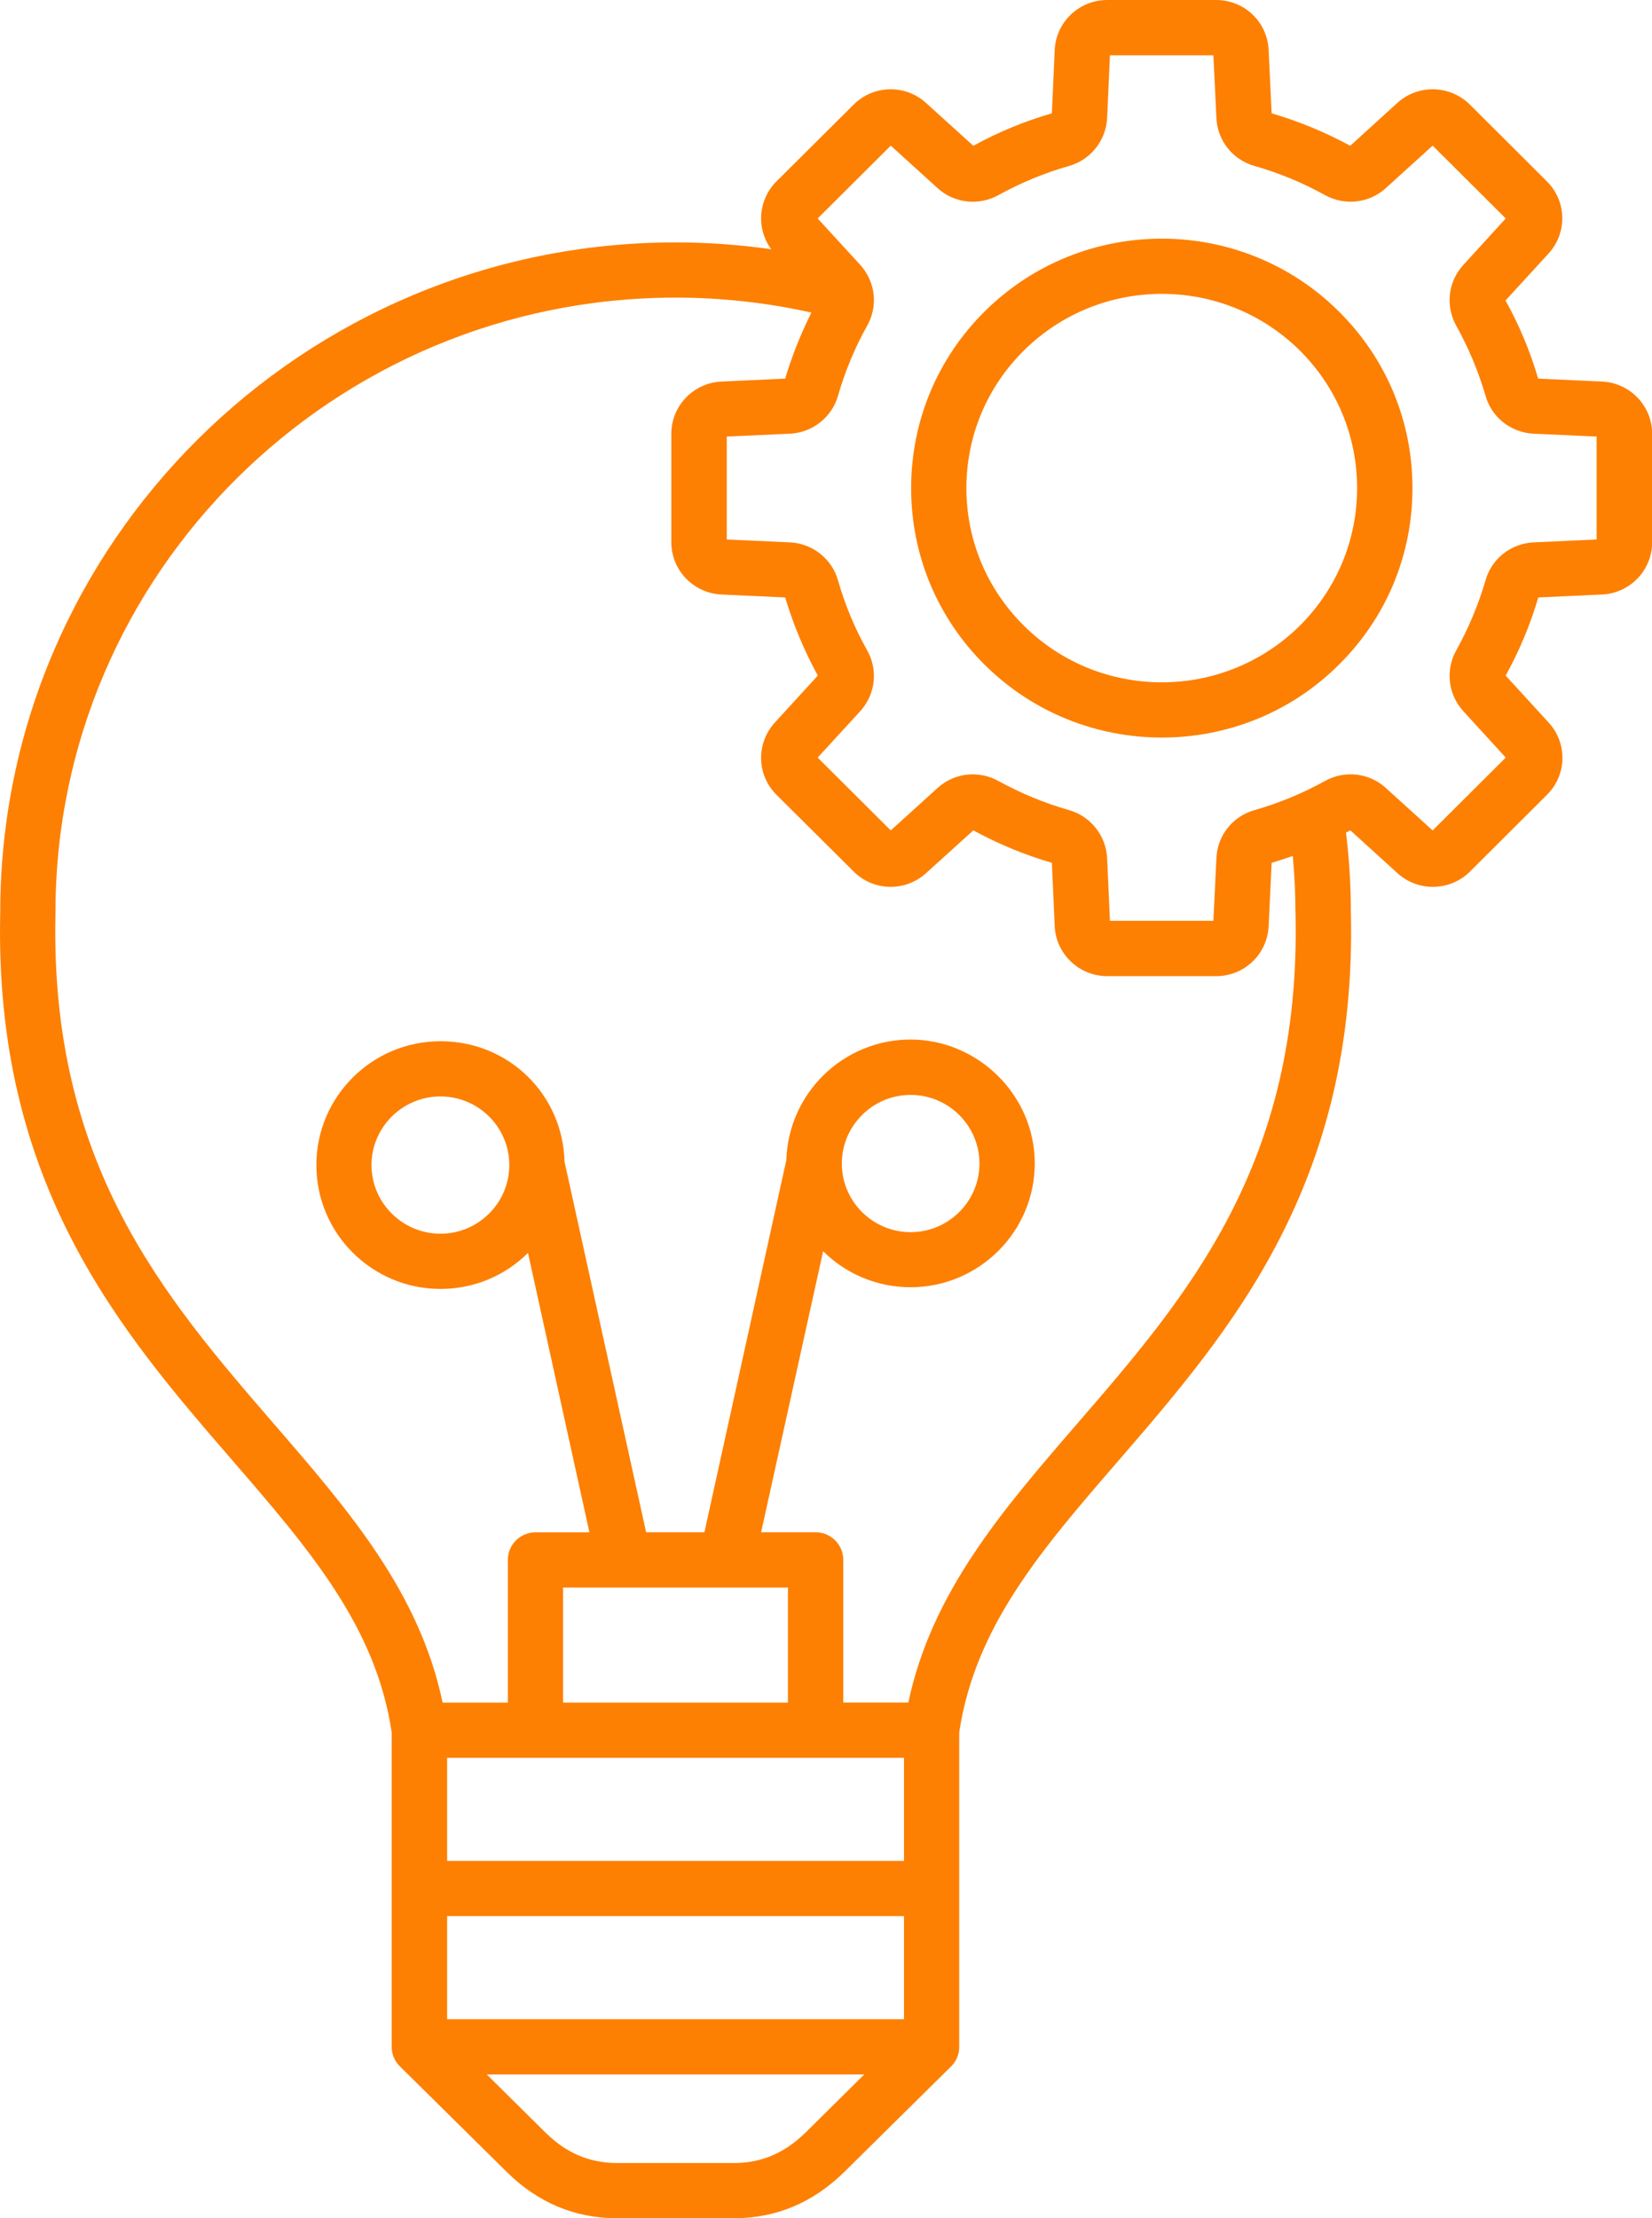 <svg xmlns="http://www.w3.org/2000/svg" width="76" height="102" viewBox="0 0 76 102" fill="none"><path fill-rule="evenodd" clip-rule="evenodd" d="M59.807 28.763C56.294 32.247 50.597 32.247 47.095 28.763C45.396 27.074 44.459 24.832 44.459 22.445C44.459 20.058 45.396 17.813 47.095 16.127C48.848 14.387 51.144 13.513 53.451 13.513C55.757 13.513 58.047 14.383 59.807 16.127C61.498 17.817 62.433 20.058 62.433 22.445C62.433 24.832 61.495 27.074 59.807 28.763ZM45.291 14.329C43.113 16.496 41.917 19.378 41.917 22.445C41.917 25.513 43.113 28.394 45.291 30.561C47.547 32.799 50.492 33.916 53.451 33.916C56.41 33.916 59.355 32.799 61.6 30.561C63.785 28.394 64.98 25.513 64.98 22.445C64.98 19.378 63.785 16.496 61.6 14.329C57.109 9.856 49.792 9.856 45.291 14.329ZM73.453 24.808V20.075L70.555 19.943C69.516 19.895 68.622 19.195 68.344 18.203C68.014 17.082 67.562 15.995 66.992 14.972C66.489 14.068 66.618 12.944 67.321 12.182L69.271 10.046L65.908 6.697L63.757 8.648C62.993 9.345 61.869 9.474 60.958 8.973C59.936 8.404 58.842 7.953 57.714 7.632C56.709 7.347 56.005 6.46 55.961 5.428L55.822 2.543H51.062L50.933 5.428C50.882 6.46 50.179 7.347 49.181 7.632C48.053 7.953 46.962 8.404 45.929 8.973C45.019 9.477 43.891 9.345 43.13 8.648L40.98 6.697L37.617 10.046L39.577 12.182C40.27 12.948 40.409 14.068 39.896 14.972C39.325 15.995 38.874 17.082 38.551 18.203C38.266 19.195 37.372 19.895 36.339 19.943L33.435 20.075V24.808L36.339 24.941C37.372 24.988 38.266 25.689 38.551 26.681C38.87 27.802 39.322 28.888 39.896 29.911C40.409 30.815 40.27 31.939 39.577 32.701L37.617 34.837L40.98 38.186L43.13 36.236C43.895 35.538 45.019 35.41 45.929 35.911C46.962 36.48 48.053 36.93 49.181 37.252C50.176 37.536 50.879 38.423 50.933 39.456L51.062 42.341H55.822L55.961 39.456C56.005 38.42 56.709 37.536 57.714 37.252C58.842 36.93 59.932 36.48 60.958 35.911C61.869 35.406 62.996 35.538 63.757 36.236L65.908 38.186L69.271 34.837L67.321 32.704C66.618 31.939 66.489 30.815 66.992 29.911C67.562 28.888 68.014 27.802 68.344 26.681C68.622 25.689 69.516 24.988 70.555 24.941L73.453 24.808ZM23.43 53.575C23.43 55.315 22.007 56.731 20.264 56.731C18.522 56.731 17.091 55.315 17.091 53.575C17.091 51.835 18.515 50.419 20.264 50.419C22.014 50.419 23.43 51.835 23.43 53.575ZM38.728 53.504C38.728 51.764 40.151 50.348 41.894 50.348C43.636 50.348 45.06 51.764 45.06 53.504C45.06 55.244 43.636 56.66 41.894 56.66C40.151 56.66 38.728 55.244 38.728 53.504ZM59.596 41.948C59.596 41.084 59.552 40.218 59.474 39.361C59.154 39.473 58.832 39.578 58.502 39.676L58.363 42.591C58.302 43.878 57.245 44.887 55.951 44.887H50.94C49.649 44.887 48.583 43.878 48.521 42.591L48.392 39.676C47.135 39.31 45.923 38.809 44.778 38.183L42.6 40.153C41.646 41.02 40.181 40.986 39.271 40.075L35.725 36.551C34.804 35.64 34.78 34.177 35.646 33.226L37.623 31.066C36.998 29.928 36.496 28.719 36.122 27.473L33.19 27.338C31.899 27.277 30.884 26.22 30.884 24.934V19.95C30.884 18.663 31.899 17.607 33.19 17.546L36.122 17.41C36.434 16.364 36.842 15.348 37.328 14.373C35.29 13.919 33.194 13.686 31.077 13.686C15.349 13.689 2.552 26.366 2.552 41.948V41.978C2.283 53.541 7.539 59.615 12.611 65.487C16.045 69.451 19.296 73.213 20.363 78.292H23.363V71.734C23.363 71.033 23.926 70.464 24.636 70.464H27.116L24.29 57.614C23.257 58.64 21.837 59.27 20.268 59.27C17.112 59.27 14.554 56.717 14.554 53.575C14.554 50.433 17.112 47.88 20.268 47.88C23.424 47.88 25.897 50.352 25.971 53.419L29.725 70.46H32.406L36.176 53.341C36.265 50.274 38.795 47.802 41.89 47.802C44.985 47.802 47.604 50.355 47.604 53.497C47.604 56.639 45.036 59.192 41.89 59.192C40.321 59.192 38.897 58.559 37.868 57.536L35.015 70.46H37.522C38.225 70.46 38.795 71.029 38.795 71.73V78.289H41.788C42.862 73.21 46.116 69.448 49.541 65.483C54.623 59.612 59.875 53.538 59.599 41.975V41.944L59.596 41.948ZM37.053 98.066C36.098 99.007 35.025 99.464 33.768 99.464H28.383C27.127 99.464 26.05 99.007 25.098 98.066L22.394 95.391H39.76L37.056 98.066H37.053ZM20.57 88.111H41.588V92.851H20.57V88.111ZM41.588 80.831V85.572H20.57V80.831H41.588ZM36.248 73.003V78.292H25.904V73.003H36.248ZM73.694 17.546L70.762 17.41C70.399 16.164 69.896 14.959 69.261 13.818L71.238 11.661C72.114 10.71 72.08 9.247 71.16 8.336L67.623 4.811C66.703 3.901 65.239 3.867 64.284 4.733L62.117 6.704C60.965 6.078 59.749 5.577 58.502 5.211L58.363 2.296C58.302 1.006 57.245 0 55.951 0H50.94C49.649 0 48.583 1.006 48.521 2.296L48.392 5.211C47.135 5.573 45.923 6.074 44.778 6.704L42.6 4.733C41.646 3.867 40.181 3.901 39.271 4.811L35.725 8.336C34.875 9.186 34.78 10.513 35.483 11.461C34.026 11.255 32.552 11.146 31.077 11.146C13.953 11.15 0.021 24.957 0.011 41.934C-0.285 54.465 5.541 61.203 10.684 67.146C14.231 71.249 17.299 74.794 18.019 79.66V94.121C18.019 94.473 18.165 94.791 18.399 95.022L23.308 99.87C24.738 101.286 26.447 102.003 28.38 102.003H33.764C35.708 102.003 37.406 101.286 38.846 99.87L43.755 95.022C43.99 94.791 44.129 94.473 44.129 94.121V79.66C44.856 74.794 47.917 71.249 51.474 67.146C56.606 61.2 62.443 54.462 62.147 41.934C62.147 40.715 62.069 39.493 61.923 38.284C61.991 38.25 62.052 38.217 62.123 38.183L64.291 40.153C65.245 41.02 66.71 40.986 67.63 40.075L71.166 36.551C72.087 35.64 72.121 34.177 71.245 33.226L69.267 31.066C69.899 29.928 70.402 28.719 70.769 27.473L73.701 27.338C74.992 27.277 76.007 26.22 76.007 24.934V19.95C76.007 18.663 74.992 17.607 73.701 17.546H73.694Z" fill="#FD8003"></path></svg>